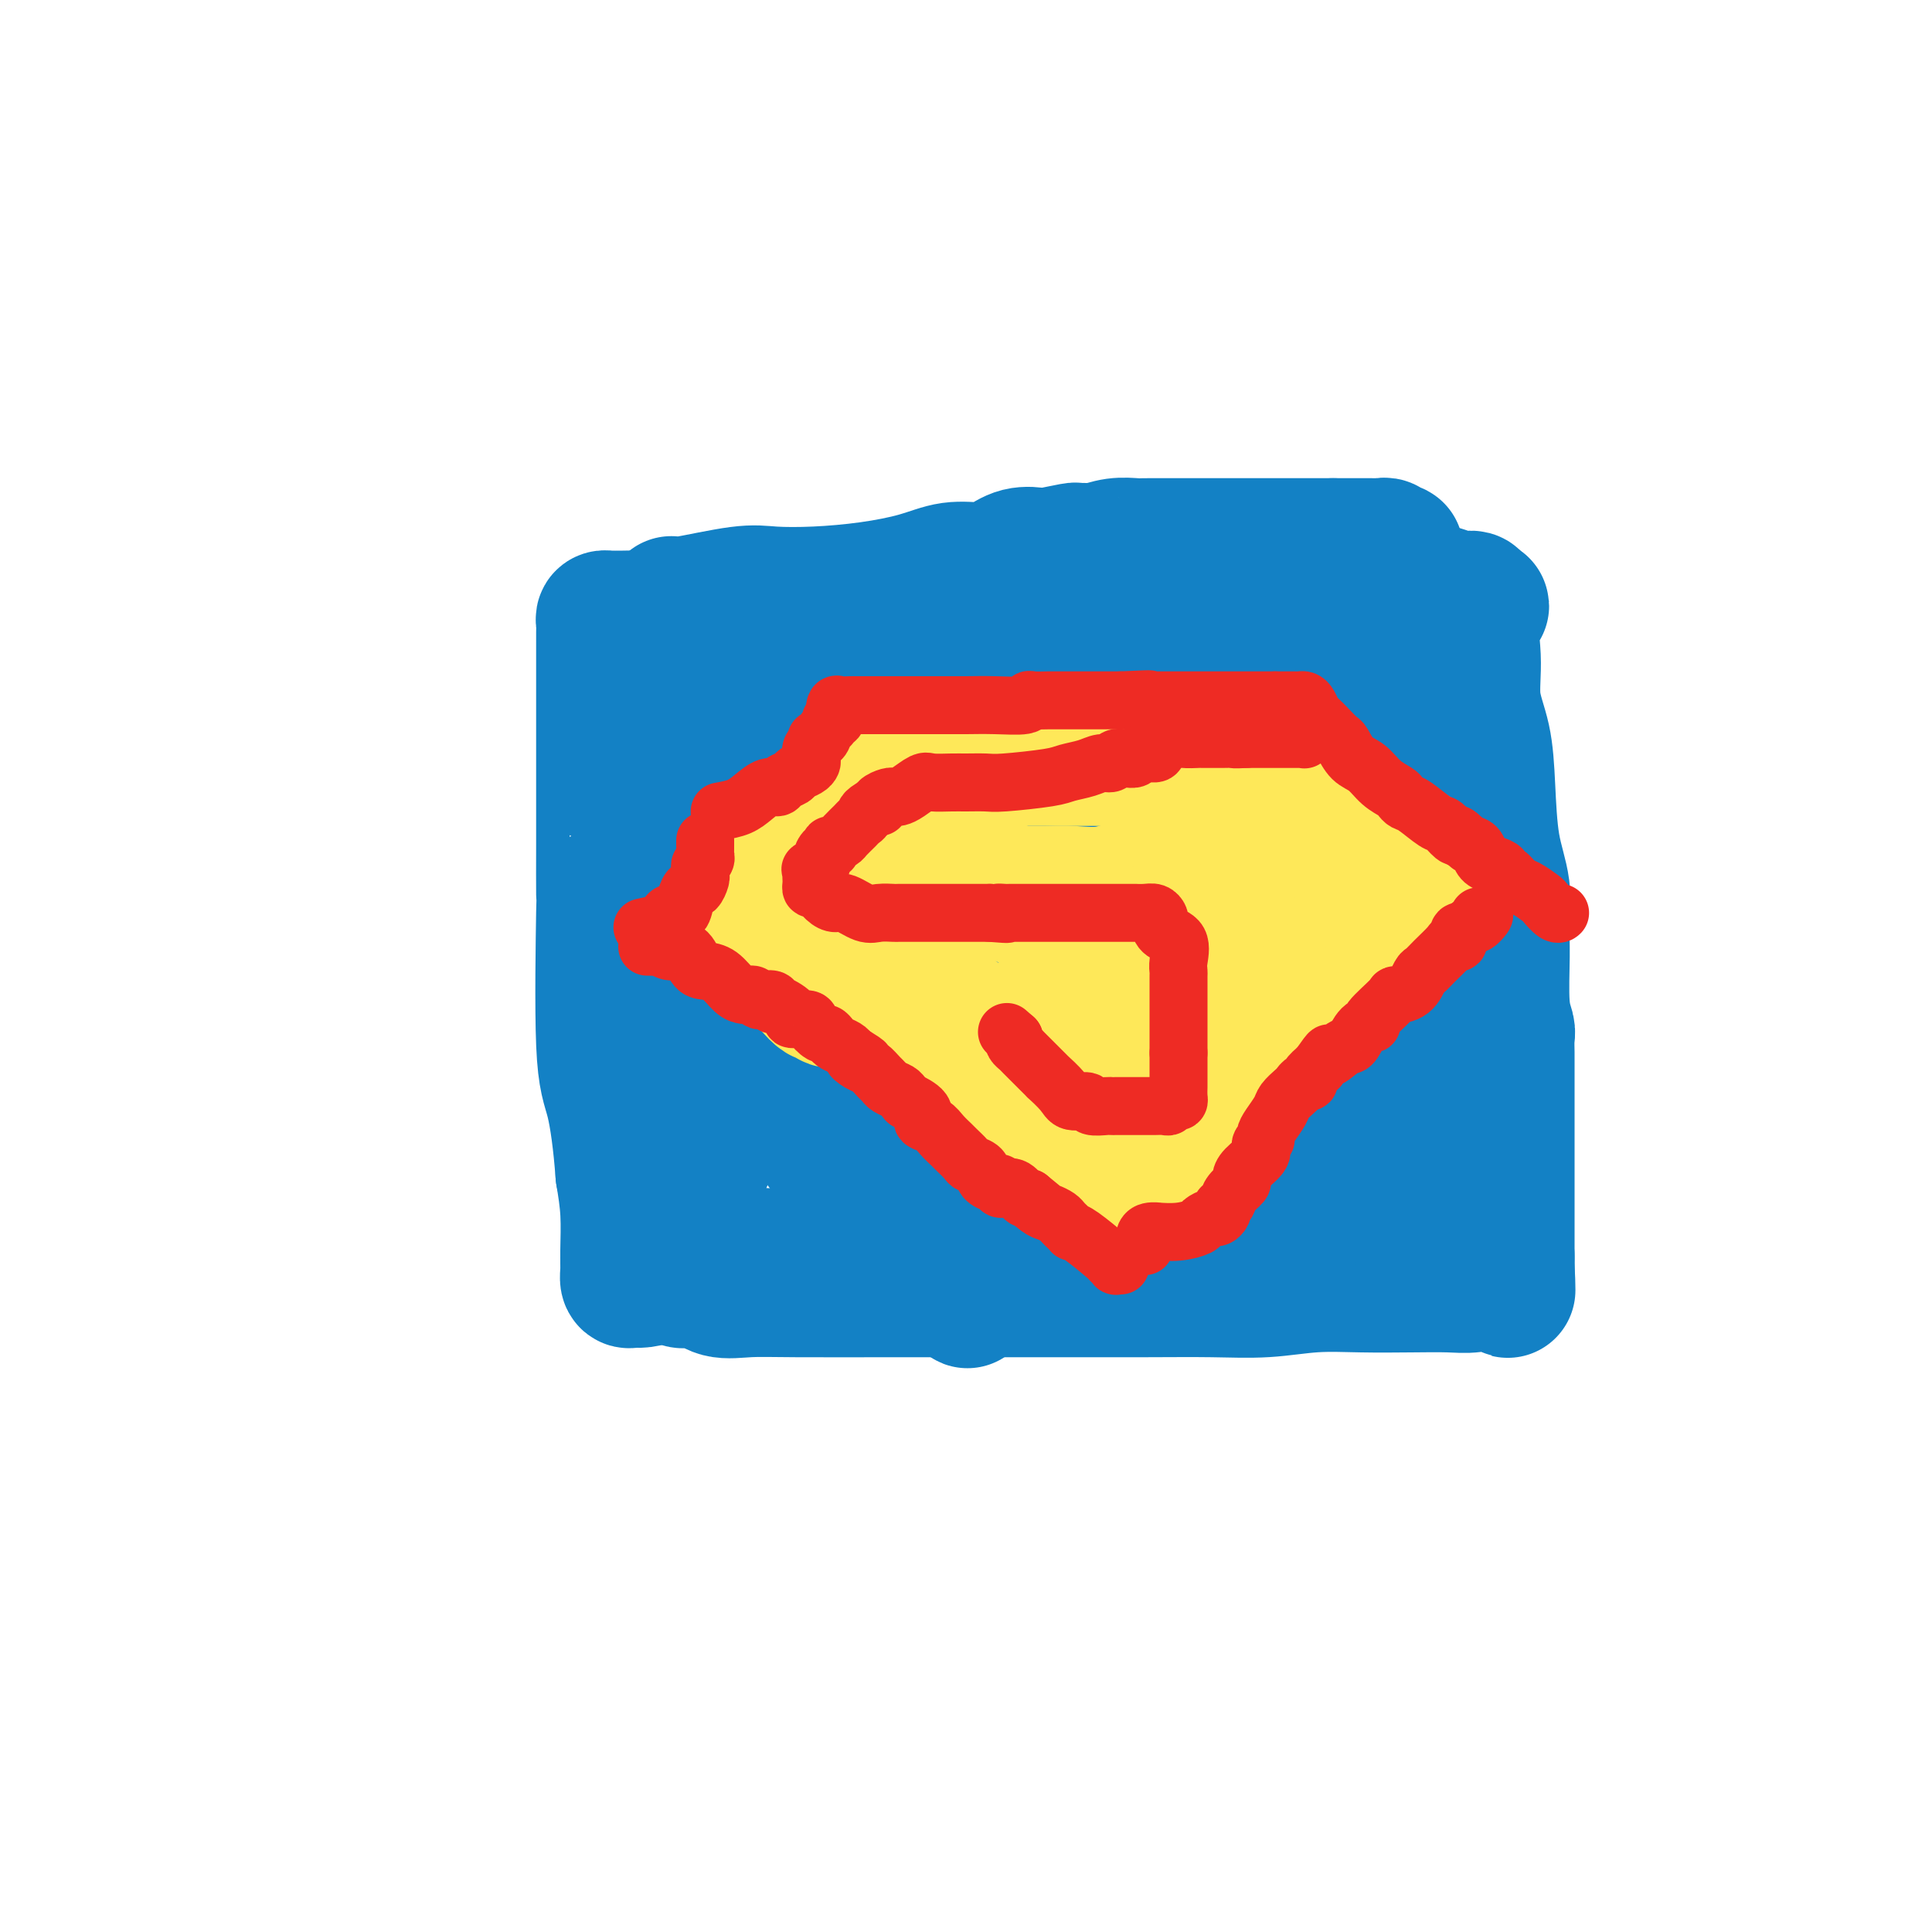 <svg viewBox='0 0 400 400' version='1.1' xmlns='http://www.w3.org/2000/svg' xmlns:xlink='http://www.w3.org/1999/xlink'><g fill='none' stroke='#1381C5' stroke-width='28' stroke-linecap='round' stroke-linejoin='round'><path d='M139,125c0.180,0.225 0.361,0.450 3,0c2.639,-0.450 7.737,-1.576 11,-2c3.263,-0.424 4.692,-0.146 7,0c2.308,0.146 5.496,0.159 9,0c3.504,-0.159 7.326,-0.489 11,-1c3.674,-0.511 7.202,-1.202 10,-2c2.798,-0.798 4.865,-1.703 7,-2c2.135,-0.297 4.336,0.012 6,0c1.664,-0.012 2.790,-0.347 4,-1c1.210,-0.653 2.505,-1.625 4,-2c1.495,-0.375 3.192,-0.153 4,0c0.808,0.153 0.729,0.238 2,0c1.271,-0.238 3.893,-0.800 5,-1c1.107,-0.200 0.699,-0.040 1,0c0.301,0.040 1.312,-0.042 2,0c0.688,0.042 1.053,0.207 2,0c0.947,-0.207 2.476,-0.788 4,-1c1.524,-0.212 3.045,-0.057 4,0c0.955,0.057 1.346,0.015 2,0c0.654,-0.015 1.570,-0.004 2,0c0.430,0.004 0.373,0.001 1,0c0.627,-0.001 1.937,-0.000 3,0c1.063,0.000 1.878,0.000 3,0c1.122,-0.000 2.550,-0.000 4,0c1.450,0.000 2.920,0.000 4,0c1.080,-0.000 1.770,-0.000 2,0c0.230,0.000 0.001,0.000 1,0c0.999,-0.000 3.227,-0.000 5,0c1.773,0.000 3.093,0.000 5,0c1.907,-0.000 4.402,-0.000 6,0c1.598,0.000 2.299,0.000 3,0'/><path d='M276,113c7.577,0.000 4.019,0.000 3,0c-1.019,-0.000 0.500,-0.000 1,0c0.500,0.000 -0.021,0.000 0,0c0.021,-0.000 0.583,-0.000 1,0c0.417,0.000 0.689,0.000 1,0c0.311,-0.000 0.661,-0.001 1,0c0.339,0.001 0.668,0.004 1,0c0.332,-0.004 0.668,-0.015 1,0c0.332,0.015 0.660,0.056 1,0c0.340,-0.056 0.690,-0.209 1,0c0.310,0.209 0.579,0.779 1,1c0.421,0.221 0.995,0.091 1,0c0.005,-0.091 -0.560,-0.145 0,1c0.560,1.145 2.244,3.488 3,5c0.756,1.512 0.585,2.195 1,4c0.415,1.805 1.417,4.734 2,7c0.583,2.266 0.747,3.869 1,6c0.253,2.131 0.596,4.791 1,8c0.404,3.209 0.869,6.969 1,10c0.131,3.031 -0.071,5.333 0,8c0.071,2.667 0.414,5.698 1,8c0.586,2.302 1.414,3.874 2,7c0.586,3.126 0.930,7.807 1,10c0.070,2.193 -0.135,1.898 0,3c0.135,1.102 0.610,3.601 1,6c0.390,2.399 0.695,4.700 1,7'/><path d='M304,204c1.872,13.529 0.553,5.352 0,3c-0.553,-2.352 -0.341,1.122 0,3c0.341,1.878 0.809,2.162 1,3c0.191,0.838 0.103,2.231 0,4c-0.103,1.769 -0.221,3.914 0,5c0.221,1.086 0.781,1.113 1,2c0.219,0.887 0.097,2.632 0,4c-0.097,1.368 -0.170,2.357 0,3c0.170,0.643 0.581,0.938 1,2c0.419,1.062 0.844,2.890 1,4c0.156,1.110 0.042,1.502 0,2c-0.042,0.498 -0.011,1.102 0,2c0.011,0.898 0.003,2.091 0,3c-0.003,0.909 -0.001,1.535 0,2c0.001,0.465 0.000,0.768 0,1c-0.000,0.232 -0.000,0.391 0,1c0.000,0.609 0.002,1.668 0,2c-0.002,0.332 -0.006,-0.064 0,0c0.006,0.064 0.022,0.587 0,1c-0.022,0.413 -0.084,0.717 0,1c0.084,0.283 0.312,0.545 0,1c-0.312,0.455 -1.166,1.101 -3,2c-1.834,0.899 -4.648,2.050 -8,3c-3.352,0.950 -7.244,1.700 -11,2c-3.756,0.300 -7.378,0.150 -11,0'/><path d='M275,260c-6.059,0.309 -10.207,0.083 -15,0c-4.793,-0.083 -10.232,-0.022 -16,0c-5.768,0.022 -11.865,0.006 -17,0c-5.135,-0.006 -9.306,-0.002 -14,0c-4.694,0.002 -9.910,0.001 -16,0c-6.090,-0.001 -13.054,-0.001 -18,0c-4.946,0.001 -7.873,0.004 -10,0c-2.127,-0.004 -3.453,-0.016 -5,0c-1.547,0.016 -3.315,0.061 -5,0c-1.685,-0.061 -3.288,-0.227 -4,0c-0.712,0.227 -0.533,0.849 -1,1c-0.467,0.151 -1.579,-0.167 -3,0c-1.421,0.167 -3.151,0.819 -4,1c-0.849,0.181 -0.819,-0.110 -2,0c-1.181,0.110 -3.574,0.619 -5,1c-1.426,0.381 -1.885,0.633 -3,1c-1.115,0.367 -2.888,0.850 -4,1c-1.112,0.150 -1.565,-0.032 -2,0c-0.435,0.032 -0.851,0.279 -1,0c-0.149,-0.279 -0.030,-1.085 0,-2c0.030,-0.915 -0.031,-1.939 0,-4c0.031,-2.061 0.152,-5.160 0,-8c-0.152,-2.840 -0.576,-5.420 -1,-8'/><path d='M129,243c-0.486,-6.504 -1.202,-11.763 -2,-15c-0.798,-3.237 -1.678,-4.451 -2,-12c-0.322,-7.549 -0.086,-21.434 0,-27c0.086,-5.566 0.023,-2.813 0,-4c-0.023,-1.187 -0.006,-6.313 0,-10c0.006,-3.687 0.002,-5.936 0,-8c-0.002,-2.064 -0.000,-3.943 0,-6c0.000,-2.057 0.000,-4.293 0,-6c-0.000,-1.707 -0.000,-2.887 0,-4c0.000,-1.113 -0.000,-2.161 0,-3c0.000,-0.839 0.000,-1.471 0,-3c-0.000,-1.529 -0.001,-3.954 0,-6c0.001,-2.046 0.003,-3.711 0,-5c-0.003,-1.289 -0.012,-2.202 0,-3c0.012,-0.798 0.047,-1.482 0,-2c-0.047,-0.518 -0.174,-0.871 0,-1c0.174,-0.129 0.649,-0.034 1,0c0.351,0.034 0.579,0.005 1,0c0.421,-0.005 1.035,0.012 2,0c0.965,-0.012 2.279,-0.055 3,0c0.721,0.055 0.848,0.207 2,0c1.152,-0.207 3.329,-0.773 5,-1c1.671,-0.227 2.835,-0.113 4,0'/><path d='M143,127c3.402,-0.143 2.906,-0.000 4,0c1.094,0.000 3.779,-0.141 6,0c2.221,0.141 3.980,0.566 7,0c3.020,-0.566 7.302,-2.124 11,-3c3.698,-0.876 6.811,-1.072 10,-1c3.189,0.072 6.455,0.412 8,0c1.545,-0.412 1.370,-1.574 3,-2c1.630,-0.426 5.065,-0.114 7,0c1.935,0.114 2.370,0.031 4,0c1.630,-0.031 4.457,-0.008 8,0c3.543,0.008 7.804,0.002 12,0c4.196,-0.002 8.326,-0.001 13,0c4.674,0.001 9.891,0.000 15,0c5.109,-0.000 10.109,-0.001 14,0c3.891,0.001 6.674,0.005 9,0c2.326,-0.005 4.194,-0.017 5,0c0.806,0.017 0.548,0.065 1,0c0.452,-0.065 1.612,-0.241 3,0c1.388,0.241 3.002,0.901 5,1c1.998,0.099 4.378,-0.363 7,0c2.622,0.363 5.486,1.551 7,2c1.514,0.449 1.677,0.159 2,0c0.323,-0.159 0.807,-0.188 1,0c0.193,0.188 0.097,0.594 0,1'/><path d='M305,125c3.396,0.646 0.885,0.260 0,2c-0.885,1.740 -0.144,5.607 0,9c0.144,3.393 -0.308,6.312 0,9c0.308,2.688 1.375,5.146 2,8c0.625,2.854 0.809,6.106 1,10c0.191,3.894 0.390,8.432 1,12c0.610,3.568 1.631,6.167 2,9c0.369,2.833 0.085,5.898 0,8c-0.085,2.102 0.030,3.239 0,6c-0.030,2.761 -0.204,7.147 0,10c0.204,2.853 0.787,4.174 1,5c0.213,0.826 0.057,1.155 0,2c-0.057,0.845 -0.015,2.204 0,3c0.015,0.796 0.004,1.028 0,2c-0.004,0.972 -0.001,2.683 0,4c0.001,1.317 0.000,2.241 0,3c-0.000,0.759 -0.000,1.355 0,2c0.000,0.645 0.000,1.339 0,2c-0.000,0.661 -0.000,1.290 0,2c0.000,0.710 0.000,1.502 0,2c-0.000,0.498 -0.000,0.701 0,1c0.000,0.299 0.000,0.695 0,1c-0.000,0.305 -0.000,0.521 0,1c0.000,0.479 0.000,1.222 0,2c-0.000,0.778 -0.000,1.593 0,2c0.000,0.407 0.000,0.407 0,1c-0.000,0.593 -0.000,1.781 0,3c0.000,1.219 0.000,2.471 0,4c-0.000,1.529 -0.000,3.335 0,5c0.000,1.665 0.000,3.190 0,4c-0.000,0.810 -0.000,0.905 0,1'/><path d='M312,260c0.217,12.388 0.259,5.358 0,3c-0.259,-2.358 -0.820,-0.043 -1,1c-0.180,1.043 0.021,0.816 -1,1c-1.021,0.184 -3.262,0.780 -5,1c-1.738,0.220 -2.971,0.063 -5,0c-2.029,-0.063 -4.855,-0.031 -8,0c-3.145,0.031 -6.611,0.061 -10,0c-3.389,-0.061 -6.702,-0.212 -10,0c-3.298,0.212 -6.581,0.789 -10,1c-3.419,0.211 -6.976,0.057 -11,0c-4.024,-0.057 -8.517,-0.015 -14,0c-5.483,0.015 -11.956,0.003 -18,0c-6.044,-0.003 -11.660,0.001 -17,0c-5.340,-0.001 -10.406,-0.008 -17,0c-6.594,0.008 -14.717,0.030 -20,0c-5.283,-0.030 -7.726,-0.114 -10,0c-2.274,0.114 -4.378,0.424 -6,0c-1.622,-0.424 -2.761,-1.583 -4,-2c-1.239,-0.417 -2.580,-0.091 -3,0c-0.420,0.091 0.079,-0.052 0,0c-0.079,0.052 -0.737,0.301 -1,0c-0.263,-0.301 -0.132,-1.150 0,-2'/><path d='M141,263c-1.238,-3.752 -0.332,-11.133 0,-17c0.332,-5.867 0.089,-10.222 0,-18c-0.089,-7.778 -0.024,-18.981 0,-26c0.024,-7.019 0.006,-9.856 0,-15c-0.006,-5.144 -0.002,-12.597 0,-20c0.002,-7.403 0.001,-14.757 0,-20c-0.001,-5.243 -0.001,-8.376 0,-11c0.001,-2.624 0.004,-4.738 0,-6c-0.004,-1.262 -0.015,-1.670 0,-2c0.015,-0.330 0.057,-0.581 0,-1c-0.057,-0.419 -0.211,-1.007 0,1c0.211,2.007 0.788,6.610 1,11c0.212,4.390 0.060,8.566 0,18c-0.060,9.434 -0.027,24.125 0,34c0.027,9.875 0.050,14.932 0,20c-0.050,5.068 -0.171,10.146 0,14c0.171,3.854 0.635,6.483 1,9c0.365,2.517 0.632,4.921 1,6c0.368,1.079 0.838,0.835 1,1c0.162,0.165 0.017,0.741 0,1c-0.017,0.259 0.095,0.201 1,-2c0.905,-2.201 2.604,-6.546 4,-11c1.396,-4.454 2.487,-9.019 4,-14c1.513,-4.981 3.446,-10.380 5,-20c1.554,-9.620 2.730,-23.463 4,-34c1.270,-10.537 2.635,-17.769 4,-25'/><path d='M167,136c1.254,-9.346 0.389,-3.210 0,-2c-0.389,1.210 -0.302,-2.506 0,-1c0.302,1.506 0.820,8.236 1,17c0.180,8.764 0.023,19.563 0,29c-0.023,9.437 0.089,17.511 0,25c-0.089,7.489 -0.379,14.394 0,20c0.379,5.606 1.427,9.914 2,12c0.573,2.086 0.669,1.952 1,1c0.331,-0.952 0.895,-2.721 2,-5c1.105,-2.279 2.752,-5.069 4,-12c1.248,-6.931 2.099,-18.004 3,-29c0.901,-10.996 1.852,-21.915 3,-31c1.148,-9.085 2.495,-16.335 3,-20c0.505,-3.665 0.170,-3.745 0,-4c-0.170,-0.255 -0.176,-0.685 0,-1c0.176,-0.315 0.533,-0.514 2,10c1.467,10.514 4.043,31.740 5,43c0.957,11.260 0.293,12.554 0,18c-0.293,5.446 -0.216,15.044 0,22c0.216,6.956 0.572,11.270 1,14c0.428,2.730 0.929,3.876 1,5c0.071,1.124 -0.289,2.226 0,2c0.289,-0.226 1.225,-1.779 2,-7c0.775,-5.221 1.387,-14.111 2,-23'/><path d='M199,219c0.619,-11.818 0.166,-27.364 0,-35c-0.166,-7.636 -0.044,-7.361 0,-11c0.044,-3.639 0.012,-11.193 0,-16c-0.012,-4.807 -0.003,-6.868 0,-8c0.003,-1.132 0.001,-1.333 0,0c-0.001,1.333 0.000,4.202 0,9c-0.000,4.798 -0.001,11.526 0,20c0.001,8.474 0.004,18.696 0,29c-0.004,10.304 -0.014,20.692 0,29c0.014,8.308 0.054,14.537 0,19c-0.054,4.463 -0.200,7.160 0,9c0.200,1.840 0.747,2.822 1,4c0.253,1.178 0.211,2.552 1,-1c0.789,-3.552 2.407,-12.030 3,-21c0.593,-8.970 0.159,-18.431 0,-29c-0.159,-10.569 -0.043,-22.245 0,-31c0.043,-8.755 0.012,-14.590 0,-19c-0.012,-4.410 -0.003,-7.394 0,-9c0.003,-1.606 0.002,-1.835 0,-2c-0.002,-0.165 -0.006,-0.265 0,1c0.006,1.265 0.021,3.894 0,8c-0.021,4.106 -0.078,9.688 1,15c1.078,5.312 3.290,10.353 6,19c2.710,8.647 5.917,20.899 8,28c2.083,7.101 3.041,9.050 4,11'/><path d='M223,238c2.783,7.021 0.742,-4.427 0,-12c-0.742,-7.573 -0.185,-11.271 0,-16c0.185,-4.729 -0.003,-10.489 0,-16c0.003,-5.511 0.196,-10.775 0,-16c-0.196,-5.225 -0.782,-10.413 -1,-13c-0.218,-2.587 -0.067,-2.573 0,-3c0.067,-0.427 0.052,-1.296 0,-1c-0.052,0.296 -0.141,1.758 0,5c0.141,3.242 0.511,8.263 2,16c1.489,7.737 4.099,18.191 7,27c2.901,8.809 6.095,15.972 8,22c1.905,6.028 2.521,10.922 3,15c0.479,4.078 0.822,7.341 1,10c0.178,2.659 0.191,4.714 1,3c0.809,-1.714 2.413,-7.198 3,-13c0.587,-5.802 0.158,-11.922 0,-24c-0.158,-12.078 -0.045,-30.115 0,-39c0.045,-8.885 0.022,-8.619 0,-9c-0.022,-0.381 -0.044,-1.410 0,-3c0.044,-1.590 0.156,-3.740 1,0c0.844,3.740 2.422,13.370 4,23'/><path d='M252,194c1.356,6.168 2.247,10.090 3,15c0.753,4.910 1.369,10.810 2,15c0.631,4.190 1.278,6.671 2,9c0.722,2.329 1.520,4.505 2,6c0.480,1.495 0.642,2.309 1,3c0.358,0.691 0.913,1.259 1,2c0.087,0.741 -0.292,1.655 0,2c0.292,0.345 1.255,0.121 2,0c0.745,-0.121 1.271,-0.140 2,-2c0.729,-1.860 1.659,-5.560 2,-9c0.341,-3.440 0.091,-6.621 0,-10c-0.091,-3.379 -0.025,-6.955 0,-11c0.025,-4.045 0.008,-8.558 0,-17c-0.008,-8.442 -0.009,-20.813 0,-27c0.009,-6.187 0.027,-6.191 0,-8c-0.027,-1.809 -0.097,-5.423 0,-7c0.097,-1.577 0.363,-1.118 0,-3c-0.363,-1.882 -1.356,-6.104 1,1c2.356,7.104 8.060,25.533 11,36c2.940,10.467 3.115,12.973 4,17c0.885,4.027 2.478,9.575 3,14c0.522,4.425 -0.028,7.728 0,11c0.028,3.272 0.634,6.513 1,9c0.366,2.487 0.493,4.219 1,6c0.507,1.781 1.394,3.611 2,5c0.606,1.389 0.932,2.335 1,3c0.068,0.665 -0.124,1.047 0,1c0.124,-0.047 0.562,-0.524 1,-1'/><path d='M294,254c2.403,8.665 1.909,-2.172 2,-9c0.091,-6.828 0.765,-9.645 1,-14c0.235,-4.355 0.031,-10.246 0,-16c-0.031,-5.754 0.111,-11.371 0,-16c-0.111,-4.629 -0.475,-8.270 -1,-12c-0.525,-3.730 -1.213,-7.549 -2,-11c-0.787,-3.451 -1.675,-6.534 -2,-9c-0.325,-2.466 -0.087,-4.317 0,-5c0.087,-0.683 0.024,-0.199 0,0c-0.024,0.199 -0.007,0.113 0,3c0.007,2.887 0.005,8.746 1,14c0.995,5.254 2.988,9.904 4,16c1.012,6.096 1.042,13.637 2,20c0.958,6.363 2.843,11.547 4,15c1.157,3.453 1.585,5.176 2,6c0.415,0.824 0.815,0.748 1,1c0.185,0.252 0.155,0.831 0,0c-0.155,-0.831 -0.434,-3.071 0,-4c0.434,-0.929 1.581,-0.545 2,-3c0.419,-2.455 0.108,-7.748 0,-15c-0.108,-7.252 -0.015,-16.461 0,-23c0.015,-6.539 -0.047,-10.407 0,-14c0.047,-3.593 0.205,-6.910 0,-9c-0.205,-2.090 -0.773,-2.952 -1,-4c-0.227,-1.048 -0.112,-2.281 0,-3c0.112,-0.719 0.223,-0.924 0,-1c-0.223,-0.076 -0.778,-0.022 -1,0c-0.222,0.022 -0.111,0.011 0,0'/><path d='M306,161c-0.309,-10.021 -0.082,-0.575 0,3c0.082,3.575 0.019,1.277 0,1c-0.019,-0.277 0.007,1.467 0,2c-0.007,0.533 -0.048,-0.145 0,-1c0.048,-0.855 0.185,-1.886 0,-4c-0.185,-2.114 -0.690,-5.310 -1,-9c-0.310,-3.690 -0.423,-7.872 -1,-11c-0.577,-3.128 -1.619,-5.200 -2,-7c-0.381,-1.800 -0.102,-3.327 0,-4c0.102,-0.673 0.027,-0.492 0,3c-0.027,3.492 -0.007,10.296 0,17c0.007,6.704 0.002,13.308 0,19c-0.002,5.692 -0.002,10.474 0,15c0.002,4.526 0.005,8.797 0,11c-0.005,2.203 -0.017,2.336 0,2c0.017,-0.336 0.063,-1.143 0,-2c-0.063,-0.857 -0.233,-1.766 0,-3c0.233,-1.234 0.870,-2.794 0,-5c-0.870,-2.206 -3.249,-5.059 -5,-8c-1.751,-2.941 -2.876,-5.971 -4,-9'/><path d='M293,171c-3.242,-5.208 -6.848,-9.727 -9,-12c-2.152,-2.273 -2.849,-2.299 -4,-3c-1.151,-0.701 -2.756,-2.079 -4,-3c-1.244,-0.921 -2.129,-1.387 -3,-2c-0.871,-0.613 -1.730,-1.372 -2,-2c-0.270,-0.628 0.050,-1.125 0,-2c-0.050,-0.875 -0.468,-2.130 0,-4c0.468,-1.870 1.822,-4.357 4,-7c2.178,-2.643 5.181,-5.442 7,-7c1.819,-1.558 2.453,-1.874 3,-2c0.547,-0.126 1.008,-0.063 1,0c-0.008,0.063 -0.484,0.124 -1,0c-0.516,-0.124 -1.072,-0.435 -2,0c-0.928,0.435 -2.230,1.616 -4,3c-1.770,1.384 -4.010,2.971 -7,4c-2.990,1.029 -6.731,1.502 -10,2c-3.269,0.498 -6.066,1.023 -9,1c-2.934,-0.023 -6.004,-0.595 -9,0c-2.996,0.595 -5.916,2.355 -8,3c-2.084,0.645 -3.330,0.174 -4,0c-0.670,-0.174 -0.763,-0.050 -1,0c-0.237,0.050 -0.619,0.025 -1,0'/><path d='M230,140c-7.356,0.806 -4.745,-0.180 -4,-1c0.745,-0.820 -0.374,-1.474 -1,-2c-0.626,-0.526 -0.758,-0.922 -1,-1c-0.242,-0.078 -0.595,0.164 -1,0c-0.405,-0.164 -0.862,-0.732 -1,1c-0.138,1.732 0.044,5.764 0,8c-0.044,2.236 -0.315,2.675 0,4c0.315,1.325 1.217,3.534 2,5c0.783,1.466 1.448,2.189 2,3c0.552,0.811 0.991,1.711 1,2c0.009,0.289 -0.413,-0.032 -1,0c-0.587,0.032 -1.340,0.419 -3,-1c-1.660,-1.419 -4.226,-4.643 -5,-6c-0.774,-1.357 0.246,-0.847 -1,-2c-1.246,-1.153 -4.757,-3.969 -6,-5c-1.243,-1.031 -0.219,-0.278 1,0c1.219,0.278 2.634,0.079 5,0c2.366,-0.079 5.683,-0.040 9,0'/><path d='M226,145c4.088,0.300 6.809,1.049 10,2c3.191,0.951 6.852,2.104 10,3c3.148,0.896 5.782,1.535 8,2c2.218,0.465 4.019,0.757 5,1c0.981,0.243 1.140,0.436 1,0c-0.140,-0.436 -0.580,-1.501 -1,-2c-0.420,-0.499 -0.820,-0.434 -2,-1c-1.180,-0.566 -3.139,-1.765 -5,-3c-1.861,-1.235 -3.624,-2.507 -5,-3c-1.376,-0.493 -2.364,-0.208 -3,-1c-0.636,-0.792 -0.918,-2.660 -1,-4c-0.082,-1.340 0.036,-2.152 0,-3c-0.036,-0.848 -0.227,-1.732 0,-2c0.227,-0.268 0.873,0.079 1,0c0.127,-0.079 -0.266,-0.585 1,0c1.266,0.585 4.189,2.262 6,3c1.811,0.738 2.509,0.538 4,1c1.491,0.462 3.775,1.588 5,2c1.225,0.412 1.392,0.110 2,0c0.608,-0.110 1.658,-0.030 2,0c0.342,0.030 -0.023,0.008 1,0c1.023,-0.008 3.435,-0.002 6,0c2.565,0.002 5.282,0.001 8,0'/><path d='M279,140c4.342,-0.000 5.697,-0.001 7,0c1.303,0.001 2.552,0.003 2,0c-0.552,-0.003 -2.907,-0.011 -4,0c-1.093,0.011 -0.924,0.041 -3,0c-2.076,-0.041 -6.395,-0.155 -12,-1c-5.605,-0.845 -12.494,-2.423 -17,-3c-4.506,-0.577 -6.628,-0.154 -9,0c-2.372,0.154 -4.994,0.040 -7,0c-2.006,-0.040 -3.397,-0.007 -4,0c-0.603,0.007 -0.417,-0.012 -1,0c-0.583,0.012 -1.935,0.055 -3,0c-1.065,-0.055 -1.844,-0.207 -2,0c-0.156,0.207 0.312,0.774 0,1c-0.312,0.226 -1.403,0.112 -2,0c-0.597,-0.112 -0.699,-0.223 -1,0c-0.301,0.223 -0.800,0.778 -1,1c-0.200,0.222 -0.100,0.111 0,0'/></g>
<g fill='none' stroke='#FEE859' stroke-width='28' stroke-linecap='round' stroke-linejoin='round'><path d='M172,190c0.432,0.407 0.864,0.815 1,1c0.136,0.185 -0.023,0.148 0,0c0.023,-0.148 0.226,-0.406 1,0c0.774,0.406 2.117,1.477 3,2c0.883,0.523 1.307,0.497 2,1c0.693,0.503 1.656,1.534 2,2c0.344,0.466 0.071,0.366 1,1c0.929,0.634 3.062,2.001 4,3c0.938,0.999 0.682,1.630 1,2c0.318,0.370 1.212,0.480 2,1c0.788,0.520 1.471,1.449 2,2c0.529,0.551 0.904,0.725 1,1c0.096,0.275 -0.087,0.651 0,1c0.087,0.349 0.442,0.671 1,1c0.558,0.329 1.317,0.664 2,1c0.683,0.336 1.289,0.671 2,1c0.711,0.329 1.528,0.650 2,1c0.472,0.350 0.599,0.728 1,1c0.401,0.272 1.076,0.436 2,1c0.924,0.564 2.097,1.527 3,2c0.903,0.473 1.537,0.455 2,1c0.463,0.545 0.755,1.651 1,2c0.245,0.349 0.443,-0.060 1,0c0.557,0.060 1.474,0.589 2,1c0.526,0.411 0.661,0.702 1,1c0.339,0.298 0.882,0.601 1,1c0.118,0.399 -0.191,0.894 0,1c0.191,0.106 0.880,-0.176 1,0c0.120,0.176 -0.329,0.810 0,1c0.329,0.190 1.435,-0.064 2,0c0.565,0.064 0.590,0.447 1,1c0.410,0.553 1.205,1.277 2,2'/><path d='M219,226c7.168,5.735 1.587,2.073 0,1c-1.587,-1.073 0.821,0.445 2,1c1.179,0.555 1.129,0.148 1,0c-0.129,-0.148 -0.335,-0.037 0,0c0.335,0.037 1.212,-0.002 2,1c0.788,1.002 1.486,3.043 2,4c0.514,0.957 0.845,0.831 1,1c0.155,0.169 0.133,0.634 0,1c-0.133,0.366 -0.376,0.634 0,1c0.376,0.366 1.370,0.829 2,1c0.630,0.171 0.894,0.049 1,0c0.106,-0.049 0.053,-0.024 0,0'/><path d='M230,238c-0.228,-0.098 -0.456,-0.195 0,-1c0.456,-0.805 1.596,-2.316 3,-4c1.404,-1.684 3.072,-3.540 5,-5c1.928,-1.460 4.116,-2.524 6,-4c1.884,-1.476 3.462,-3.362 5,-5c1.538,-1.638 3.035,-3.027 4,-4c0.965,-0.973 1.399,-1.532 2,-2c0.601,-0.468 1.369,-0.847 2,-2c0.631,-1.153 1.123,-3.081 2,-4c0.877,-0.919 2.137,-0.829 3,-1c0.863,-0.171 1.330,-0.605 2,-1c0.670,-0.395 1.544,-0.753 2,-1c0.456,-0.247 0.494,-0.383 1,-1c0.506,-0.617 1.480,-1.714 3,-3c1.520,-1.286 3.587,-2.760 5,-4c1.413,-1.240 2.172,-2.245 3,-3c0.828,-0.755 1.725,-1.260 2,-2c0.275,-0.740 -0.071,-1.714 0,-2c0.071,-0.286 0.557,0.115 1,0c0.443,-0.115 0.841,-0.747 1,-1c0.159,-0.253 0.080,-0.126 0,0'/><path d='M156,195c-0.169,0.355 -0.337,0.709 0,1c0.337,0.291 1.180,0.518 2,1c0.820,0.482 1.616,1.219 3,2c1.384,0.781 3.357,1.606 5,3c1.643,1.394 2.955,3.355 4,4c1.045,0.645 1.823,-0.028 2,0c0.177,0.028 -0.247,0.756 0,1c0.247,0.244 1.164,0.006 2,0c0.836,-0.006 1.593,0.222 3,1c1.407,0.778 3.466,2.106 5,3c1.534,0.894 2.543,1.353 4,2c1.457,0.647 3.363,1.482 4,2c0.637,0.518 0.006,0.720 0,1c-0.006,0.280 0.614,0.638 1,1c0.386,0.362 0.539,0.727 1,1c0.461,0.273 1.232,0.454 2,1c0.768,0.546 1.534,1.456 2,2c0.466,0.544 0.630,0.722 1,1c0.370,0.278 0.944,0.655 1,1c0.056,0.345 -0.406,0.657 0,1c0.406,0.343 1.681,0.718 2,1c0.319,0.282 -0.318,0.471 0,1c0.318,0.529 1.591,1.399 2,2c0.409,0.601 -0.045,0.934 0,1c0.045,0.066 0.589,-0.136 1,0c0.411,0.136 0.688,0.611 1,1c0.312,0.389 0.658,0.693 1,1c0.342,0.307 0.679,0.618 1,1c0.321,0.382 0.625,0.833 1,1c0.375,0.167 0.821,0.048 1,0c0.179,-0.048 0.089,-0.024 0,0'/><path d='M208,233c3.020,2.736 1.569,0.574 1,0c-0.569,-0.574 -0.254,0.438 0,1c0.254,0.562 0.449,0.672 1,1c0.551,0.328 1.457,0.873 2,1c0.543,0.127 0.723,-0.163 1,0c0.277,0.163 0.651,0.780 1,1c0.349,0.220 0.672,0.044 1,0c0.328,-0.044 0.661,0.044 1,0c0.339,-0.044 0.683,-0.219 1,0c0.317,0.219 0.607,0.833 1,1c0.393,0.167 0.890,-0.113 1,0c0.110,0.113 -0.167,0.619 0,1c0.167,0.381 0.777,0.638 1,1c0.223,0.362 0.060,0.828 0,1c-0.060,0.172 -0.017,0.049 0,0c0.017,-0.049 0.009,-0.025 0,0'/><path d='M216,236c0.190,0.031 0.379,0.062 1,0c0.621,-0.062 1.672,-0.217 2,0c0.328,0.217 -0.068,0.807 0,1c0.068,0.193 0.599,-0.012 1,0c0.401,0.012 0.671,0.241 1,1c0.329,0.759 0.715,2.050 1,3c0.285,0.950 0.469,1.560 1,2c0.531,0.440 1.410,0.710 2,1c0.590,0.290 0.890,0.600 1,1c0.110,0.400 0.029,0.891 0,1c-0.029,0.109 -0.008,-0.163 0,0c0.008,0.163 0.002,0.761 0,1c-0.002,0.239 -0.001,0.120 0,0'/><path d='M154,186c-0.159,-0.408 -0.317,-0.816 0,-1c0.317,-0.184 1.110,-0.143 2,-1c0.890,-0.857 1.877,-2.611 3,-4c1.123,-1.389 2.380,-2.413 3,-3c0.620,-0.587 0.601,-0.739 1,-1c0.399,-0.261 1.215,-0.633 2,-1c0.785,-0.367 1.540,-0.729 2,-1c0.460,-0.271 0.624,-0.450 1,-1c0.376,-0.550 0.965,-1.471 2,-2c1.035,-0.529 2.515,-0.668 3,-1c0.485,-0.332 -0.025,-0.859 0,-1c0.025,-0.141 0.585,0.103 1,0c0.415,-0.103 0.685,-0.552 1,-1c0.315,-0.448 0.676,-0.895 1,-1c0.324,-0.105 0.612,0.130 1,0c0.388,-0.130 0.876,-0.626 1,-1c0.124,-0.374 -0.117,-0.626 0,-1c0.117,-0.374 0.594,-0.869 1,-1c0.406,-0.131 0.743,0.101 1,0c0.257,-0.101 0.433,-0.535 1,-1c0.567,-0.465 1.523,-0.960 2,-1c0.477,-0.040 0.475,0.374 1,0c0.525,-0.374 1.579,-1.535 2,-2c0.421,-0.465 0.211,-0.232 0,0'/><path d='M186,160c-0.445,-0.301 -0.890,-0.603 0,-1c0.890,-0.397 3.117,-0.891 4,-1c0.883,-0.109 0.424,0.167 1,0c0.576,-0.167 2.186,-0.777 3,-1c0.814,-0.223 0.832,-0.060 1,0c0.168,0.060 0.486,0.016 1,0c0.514,-0.016 1.223,-0.004 2,0c0.777,0.004 1.622,0.001 2,0c0.378,-0.001 0.288,-0.000 1,0c0.712,0.000 2.226,0.000 3,0c0.774,-0.000 0.808,-0.000 1,0c0.192,0.000 0.544,0.000 1,0c0.456,-0.000 1.018,-0.000 2,0c0.982,0.000 2.384,-0.000 4,0c1.616,0.000 3.445,0.000 5,0c1.555,-0.000 2.837,-0.000 5,0c2.163,0.000 5.209,0.000 7,0c1.791,-0.000 2.327,-0.000 3,0c0.673,0.000 1.481,0.001 2,0c0.519,-0.001 0.747,-0.004 1,0c0.253,0.004 0.531,0.016 1,0c0.469,-0.016 1.130,-0.061 2,0c0.870,0.061 1.949,0.226 3,0c1.051,-0.226 2.074,-0.845 3,-1c0.926,-0.155 1.753,0.154 2,0c0.247,-0.154 -0.087,-0.772 0,-1c0.087,-0.228 0.596,-0.065 1,0c0.404,0.065 0.702,0.033 1,0'/><path d='M248,155c9.709,-0.774 2.983,-0.207 1,0c-1.983,0.207 0.777,0.056 2,0c1.223,-0.056 0.910,-0.015 1,0c0.090,0.015 0.585,0.004 1,0c0.415,-0.004 0.750,-0.001 1,0c0.250,0.001 0.413,0.000 1,0c0.587,-0.000 1.596,-0.000 2,0c0.404,0.000 0.202,0.000 0,0'/><path d='M257,155c0.147,-0.291 0.294,-0.582 1,0c0.706,0.582 1.973,2.037 3,3c1.027,0.963 1.816,1.434 3,2c1.184,0.566 2.762,1.226 4,2c1.238,0.774 2.135,1.661 4,3c1.865,1.339 4.698,3.131 6,4c1.302,0.869 1.074,0.815 2,1c0.926,0.185 3.005,0.610 4,1c0.995,0.390 0.907,0.744 1,1c0.093,0.256 0.366,0.415 1,1c0.634,0.585 1.630,1.596 2,2c0.370,0.404 0.113,0.199 0,0c-0.113,-0.199 -0.082,-0.394 1,0c1.082,0.394 3.214,1.375 4,2c0.786,0.625 0.224,0.893 0,1c-0.224,0.107 -0.112,0.054 0,0'/><path d='M251,163c0.311,-0.005 0.622,-0.009 1,0c0.378,0.009 0.822,0.032 1,0c0.178,-0.032 0.090,-0.118 1,0c0.910,0.118 2.817,0.441 5,1c2.183,0.559 4.643,1.355 7,3c2.357,1.645 4.610,4.139 7,6c2.390,1.861 4.916,3.087 7,4c2.084,0.913 3.727,1.511 5,2c1.273,0.489 2.176,0.867 3,1c0.824,0.133 1.568,0.019 2,0c0.432,-0.019 0.553,0.055 1,0c0.447,-0.055 1.219,-0.240 2,0c0.781,0.240 1.569,0.905 2,1c0.431,0.095 0.505,-0.381 1,0c0.495,0.381 1.410,1.618 2,2c0.590,0.382 0.854,-0.092 1,0c0.146,0.092 0.173,0.749 0,1c-0.173,0.251 -0.546,0.095 -1,0c-0.454,-0.095 -0.988,-0.129 -2,0c-1.012,0.129 -2.503,0.419 -3,0c-0.497,-0.419 0.001,-1.548 0,-2c-0.001,-0.452 -0.500,-0.226 -1,0'/><path d='M292,182c-1.263,-0.499 -1.420,-1.248 -2,-2c-0.580,-0.752 -1.584,-1.508 -2,-2c-0.416,-0.492 -0.243,-0.720 -1,-1c-0.757,-0.280 -2.445,-0.611 -3,-1c-0.555,-0.389 0.023,-0.836 0,-1c-0.023,-0.164 -0.647,-0.044 -1,0c-0.353,0.044 -0.435,0.012 -1,0c-0.565,-0.012 -1.614,-0.003 -2,0c-0.386,0.003 -0.110,0.001 0,0c0.110,-0.001 0.055,-0.000 0,0'/><path d='M266,175c-0.371,0.008 -0.742,0.017 -1,0c-0.258,-0.017 -0.402,-0.059 -1,0c-0.598,0.059 -1.650,0.219 -3,0c-1.350,-0.219 -2.998,-0.817 -5,0c-2.002,0.817 -4.357,3.050 -6,4c-1.643,0.950 -2.575,0.619 -4,1c-1.425,0.381 -3.345,1.475 -5,2c-1.655,0.525 -3.046,0.480 -5,1c-1.954,0.520 -4.471,1.603 -7,2c-2.529,0.397 -5.071,0.106 -7,0c-1.929,-0.106 -3.246,-0.028 -5,0c-1.754,0.028 -3.944,0.008 -6,0c-2.056,-0.008 -3.976,-0.002 -5,0c-1.024,0.002 -1.150,0.001 -2,0c-0.850,-0.001 -2.423,-0.000 -3,0c-0.577,0.000 -0.158,0.000 -1,0c-0.842,-0.000 -2.943,-0.001 -4,0c-1.057,0.001 -1.068,0.004 -1,0c0.068,-0.004 0.215,-0.014 0,0c-0.215,0.014 -0.790,0.053 -1,0c-0.210,-0.053 -0.053,-0.199 0,-1c0.053,-0.801 0.004,-2.256 0,-3c-0.004,-0.744 0.037,-0.777 0,-1c-0.037,-0.223 -0.154,-0.635 0,-1c0.154,-0.365 0.577,-0.682 1,-1'/><path d='M195,178c0.059,-1.123 0.707,-0.430 5,2c4.293,2.430 12.230,6.598 18,9c5.770,2.402 9.373,3.038 13,4c3.627,0.962 7.277,2.250 9,3c1.723,0.750 1.520,0.962 2,1c0.480,0.038 1.644,-0.097 2,1c0.356,1.097 -0.097,3.426 0,6c0.097,2.574 0.745,5.394 0,8c-0.745,2.606 -2.882,4.999 -4,7c-1.118,2.001 -1.216,3.610 -2,5c-0.784,1.390 -2.252,2.560 -3,3c-0.748,0.440 -0.775,0.150 -1,0c-0.225,-0.150 -0.649,-0.158 -1,0c-0.351,0.158 -0.630,0.484 -1,0c-0.370,-0.484 -0.831,-1.777 -1,-3c-0.169,-1.223 -0.046,-2.377 0,-3c0.046,-0.623 0.014,-0.714 0,-1c-0.014,-0.286 -0.012,-0.768 0,-1c0.012,-0.232 0.032,-0.213 0,-1c-0.032,-0.787 -0.116,-2.379 0,-3c0.116,-0.621 0.431,-0.272 0,-1c-0.431,-0.728 -1.607,-2.534 -2,-3c-0.393,-0.466 -0.003,0.407 0,0c0.003,-0.407 -0.380,-2.095 -1,-3c-0.620,-0.905 -1.478,-1.027 -2,-1c-0.522,0.027 -0.707,0.203 -1,0c-0.293,-0.203 -0.694,-0.785 -1,-1c-0.306,-0.215 -0.516,-0.061 -1,0c-0.484,0.061 -1.242,0.031 -2,0'/><path d='M221,206c-1.195,-0.374 -0.684,-0.310 -1,0c-0.316,0.310 -1.459,0.865 -1,0c0.459,-0.865 2.522,-3.150 5,-4c2.478,-0.850 5.372,-0.267 8,-1c2.628,-0.733 4.990,-2.784 7,-4c2.010,-1.216 3.666,-1.598 5,-2c1.334,-0.402 2.345,-0.826 3,-1c0.655,-0.174 0.956,-0.099 1,0c0.044,0.099 -0.167,0.223 0,0c0.167,-0.223 0.713,-0.792 1,-1c0.287,-0.208 0.315,-0.056 1,0c0.685,0.056 2.027,0.015 3,0c0.973,-0.015 1.579,-0.004 2,0c0.421,0.004 0.659,0.001 1,0c0.341,-0.001 0.784,-0.000 2,0c1.216,0.000 3.205,0.000 4,0c0.795,-0.000 0.398,-0.000 0,0'/><path d='M262,193c2.036,0.000 1.125,0.000 0,0c-1.125,0.000 -2.464,0.000 -3,0c-0.536,0.000 -0.268,0.000 0,0'/><path d='M282,192c-0.002,0.367 -0.003,0.735 0,1c0.003,0.265 0.012,0.428 0,1c-0.012,0.572 -0.044,1.553 0,2c0.044,0.447 0.164,0.361 0,1c-0.164,0.639 -0.611,2.002 -1,3c-0.389,0.998 -0.720,1.629 -1,2c-0.280,0.371 -0.509,0.481 -1,1c-0.491,0.519 -1.245,1.448 -2,2c-0.755,0.552 -1.511,0.726 -2,1c-0.489,0.274 -0.709,0.649 -1,1c-0.291,0.351 -0.651,0.679 -1,1c-0.349,0.321 -0.685,0.635 -1,1c-0.315,0.365 -0.609,0.781 -1,1c-0.391,0.219 -0.879,0.240 -2,1c-1.121,0.760 -2.874,2.259 -4,3c-1.126,0.741 -1.624,0.723 -2,1c-0.376,0.277 -0.629,0.847 -1,1c-0.371,0.153 -0.859,-0.111 -1,0c-0.141,0.111 0.064,0.597 0,1c-0.064,0.403 -0.397,0.724 -1,1c-0.603,0.276 -1.477,0.507 -2,1c-0.523,0.493 -0.697,1.246 -1,2c-0.303,0.754 -0.736,1.508 -1,2c-0.264,0.492 -0.360,0.723 -1,1c-0.640,0.277 -1.825,0.602 -2,1c-0.175,0.398 0.658,0.869 0,2c-0.658,1.131 -2.809,2.922 -4,4c-1.191,1.078 -1.422,1.444 -2,2c-0.578,0.556 -1.502,1.304 -2,2c-0.498,0.696 -0.571,1.342 -1,2c-0.429,0.658 -1.215,1.329 -2,2'/><path d='M242,239c-3.499,3.968 -2.247,2.388 -2,2c0.247,-0.388 -0.512,0.416 -1,1c-0.488,0.584 -0.703,0.949 -1,1c-0.297,0.051 -0.674,-0.211 -1,0c-0.326,0.211 -0.602,0.897 -1,1c-0.398,0.103 -0.918,-0.375 -1,0c-0.082,0.375 0.275,1.605 0,2c-0.275,0.395 -1.181,-0.044 -2,0c-0.819,0.044 -1.549,0.572 -2,1c-0.451,0.428 -0.623,0.757 -1,1c-0.377,0.243 -0.961,0.399 -1,0c-0.039,-0.399 0.465,-1.352 1,-2c0.535,-0.648 1.101,-0.991 2,-2c0.899,-1.009 2.130,-2.683 3,-4c0.870,-1.317 1.379,-2.278 2,-3c0.621,-0.722 1.355,-1.207 2,-2c0.645,-0.793 1.200,-1.895 2,-3c0.800,-1.105 1.843,-2.214 3,-3c1.157,-0.786 2.427,-1.250 4,-2c1.573,-0.750 3.449,-1.786 5,-3c1.551,-1.214 2.775,-2.607 4,-4'/><path d='M257,220c2.451,-1.991 0.579,-0.967 1,-1c0.421,-0.033 3.136,-1.122 4,-2c0.864,-0.878 -0.123,-1.546 0,-2c0.123,-0.454 1.356,-0.693 2,-1c0.644,-0.307 0.697,-0.680 1,-1c0.303,-0.320 0.855,-0.586 1,-1c0.145,-0.414 -0.116,-0.974 0,-2c0.116,-1.026 0.608,-2.516 1,-3c0.392,-0.484 0.682,0.039 1,0c0.318,-0.039 0.664,-0.640 1,-1c0.336,-0.360 0.663,-0.479 1,-1c0.337,-0.521 0.683,-1.445 1,-2c0.317,-0.555 0.606,-0.740 1,-1c0.394,-0.260 0.893,-0.596 1,-1c0.107,-0.404 -0.178,-0.878 0,-1c0.178,-0.122 0.820,0.107 1,0c0.180,-0.107 -0.103,-0.551 0,-1c0.103,-0.449 0.592,-0.904 1,-1c0.408,-0.096 0.736,0.166 1,0c0.264,-0.166 0.465,-0.760 1,-1c0.535,-0.240 1.404,-0.124 2,0c0.596,0.124 0.919,0.257 1,0c0.081,-0.257 -0.081,-0.904 0,-1c0.081,-0.096 0.407,0.359 1,0c0.593,-0.359 1.455,-1.531 2,-2c0.545,-0.469 0.772,-0.234 1,0'/><path d='M284,194c1.710,-0.866 1.986,-1.032 2,-1c0.014,0.032 -0.235,0.260 0,0c0.235,-0.260 0.954,-1.009 1,-1c0.046,0.009 -0.582,0.776 -1,1c-0.418,0.224 -0.627,-0.097 -1,0c-0.373,0.097 -0.911,0.610 -1,1c-0.089,0.390 0.271,0.657 0,1c-0.271,0.343 -1.175,0.760 -2,1c-0.825,0.240 -1.573,0.301 -2,1c-0.427,0.699 -0.534,2.037 -1,3c-0.466,0.963 -1.290,1.553 -2,2c-0.710,0.447 -1.306,0.752 -2,1c-0.694,0.248 -1.485,0.437 -2,1c-0.515,0.563 -0.754,1.498 -1,2c-0.246,0.502 -0.499,0.572 -1,1c-0.501,0.428 -1.251,1.214 -2,2'/><path d='M269,209c-2.842,2.794 -0.947,1.278 -1,1c-0.053,-0.278 -2.055,0.681 -3,1c-0.945,0.319 -0.834,-0.002 -1,0c-0.166,0.002 -0.607,0.326 -1,1c-0.393,0.674 -0.736,1.697 -1,2c-0.264,0.303 -0.450,-0.113 -1,0c-0.550,0.113 -1.464,0.755 -2,1c-0.536,0.245 -0.696,0.094 -1,0c-0.304,-0.094 -0.754,-0.130 -1,0c-0.246,0.130 -0.289,0.427 -1,1c-0.711,0.573 -2.089,1.421 -3,2c-0.911,0.579 -1.355,0.887 -2,1c-0.645,0.113 -1.493,0.030 -2,0c-0.507,-0.030 -0.675,-0.008 -1,0c-0.325,0.008 -0.807,0.002 -1,0c-0.193,-0.002 -0.096,-0.001 0,0'/><path d='M160,195c-0.797,-0.032 -1.593,-0.065 -2,0c-0.407,0.065 -0.423,0.227 -1,0c-0.577,-0.227 -1.714,-0.845 -2,-1c-0.286,-0.155 0.278,0.151 0,0c-0.278,-0.151 -1.398,-0.759 -2,-1c-0.602,-0.241 -0.687,-0.116 -1,0c-0.313,0.116 -0.853,0.224 -1,0c-0.147,-0.224 0.101,-0.778 0,-1c-0.101,-0.222 -0.550,-0.111 -1,0'/></g>
<g fill='none' stroke='#EE2B24' stroke-width='12' stroke-linecap='round' stroke-linejoin='round'><path d='M134,196c1.308,0.036 2.616,0.073 3,0c0.384,-0.073 -0.155,-0.254 0,0c0.155,0.254 1.003,0.945 2,1c0.997,0.055 2.143,-0.525 3,0c0.857,0.525 1.423,2.155 2,3c0.577,0.845 1.163,0.906 2,1c0.837,0.094 1.926,0.220 3,1c1.074,0.780 2.133,2.213 3,3c0.867,0.787 1.540,0.929 2,1c0.460,0.071 0.705,0.070 1,0c0.295,-0.070 0.639,-0.211 1,0c0.361,0.211 0.738,0.773 1,1c0.262,0.227 0.408,0.120 1,0c0.592,-0.120 1.630,-0.253 2,0c0.370,0.253 0.071,0.890 0,1c-0.071,0.110 0.084,-0.309 1,0c0.916,0.309 2.592,1.344 3,2c0.408,0.656 -0.452,0.931 0,1c0.452,0.069 2.215,-0.070 3,0c0.785,0.070 0.590,0.347 1,1c0.410,0.653 1.423,1.680 2,2c0.577,0.320 0.718,-0.069 1,0c0.282,0.069 0.704,0.596 1,1c0.296,0.404 0.464,0.686 1,1c0.536,0.314 1.439,0.661 2,1c0.561,0.339 0.781,0.669 1,1'/><path d='M176,218c5.450,3.423 2.077,1.480 1,1c-1.077,-0.480 0.144,0.501 1,1c0.856,0.499 1.346,0.515 2,1c0.654,0.485 1.470,1.439 2,2c0.530,0.561 0.774,0.729 1,1c0.226,0.271 0.436,0.646 1,1c0.564,0.354 1.483,0.689 2,1c0.517,0.311 0.630,0.598 1,1c0.370,0.402 0.995,0.919 1,1c0.005,0.081 -0.610,-0.274 0,0c0.610,0.274 2.443,1.177 3,2c0.557,0.823 -0.164,1.568 0,2c0.164,0.432 1.214,0.553 2,1c0.786,0.447 1.309,1.219 2,2c0.691,0.781 1.551,1.570 2,2c0.449,0.430 0.486,0.500 1,1c0.514,0.500 1.503,1.430 2,2c0.497,0.570 0.501,0.779 1,1c0.499,0.221 1.492,0.455 2,1c0.508,0.545 0.531,1.400 1,2c0.469,0.600 1.385,0.943 2,1c0.615,0.057 0.928,-0.174 1,0c0.072,0.174 -0.097,0.751 0,1c0.097,0.249 0.459,0.170 1,0c0.541,-0.170 1.261,-0.430 2,0c0.739,0.430 1.497,1.552 2,2c0.503,0.448 0.752,0.224 1,0'/><path d='M213,248c5.914,4.820 2.201,1.869 1,1c-1.201,-0.869 0.112,0.344 1,1c0.888,0.656 1.352,0.754 2,1c0.648,0.246 1.479,0.640 2,1c0.521,0.360 0.731,0.685 1,1c0.269,0.315 0.598,0.621 1,1c0.402,0.379 0.877,0.833 1,1c0.123,0.167 -0.107,0.049 0,0c0.107,-0.049 0.549,-0.027 2,1c1.451,1.027 3.909,3.060 5,4c1.091,0.940 0.814,0.788 1,1c0.186,0.212 0.833,0.789 1,1c0.167,0.211 -0.147,0.057 0,0c0.147,-0.057 0.756,-0.016 1,0c0.244,0.016 0.122,0.008 0,0'/><path d='M237,258c0.012,-0.340 0.025,-0.680 0,-1c-0.025,-0.320 -0.086,-0.621 0,-1c0.086,-0.379 0.321,-0.837 1,-1c0.679,-0.163 1.802,-0.032 2,0c0.198,0.032 -0.529,-0.034 0,0c0.529,0.034 2.312,0.167 4,0c1.688,-0.167 3.279,-0.636 4,-1c0.721,-0.364 0.572,-0.623 1,-1c0.428,-0.377 1.434,-0.871 2,-1c0.566,-0.129 0.691,0.107 1,0c0.309,-0.107 0.803,-0.556 1,-1c0.197,-0.444 0.099,-0.882 0,-1c-0.099,-0.118 -0.198,0.085 0,0c0.198,-0.085 0.695,-0.459 1,-1c0.305,-0.541 0.419,-1.251 1,-2c0.581,-0.749 1.629,-1.538 2,-2c0.371,-0.462 0.065,-0.596 0,-1c-0.065,-0.404 0.112,-1.077 1,-2c0.888,-0.923 2.489,-2.094 3,-3c0.511,-0.906 -0.066,-1.545 0,-2c0.066,-0.455 0.776,-0.726 1,-1c0.224,-0.274 -0.038,-0.549 0,-1c0.038,-0.451 0.377,-1.076 1,-2c0.623,-0.924 1.528,-2.146 2,-3c0.472,-0.854 0.509,-1.338 1,-2c0.491,-0.662 1.437,-1.500 2,-2c0.563,-0.500 0.745,-0.662 1,-1c0.255,-0.338 0.584,-0.854 1,-1c0.416,-0.146 0.920,0.076 1,0c0.080,-0.076 -0.263,-0.450 0,-1c0.263,-0.550 1.131,-1.275 2,-2'/><path d='M273,221c3.391,-4.822 1.870,-2.378 2,-2c0.130,0.378 1.912,-1.310 3,-2c1.088,-0.690 1.483,-0.381 2,-1c0.517,-0.619 1.155,-2.166 2,-3c0.845,-0.834 1.896,-0.957 2,-1c0.104,-0.043 -0.740,-0.008 0,-1c0.740,-0.992 3.062,-3.011 4,-4c0.938,-0.989 0.491,-0.949 1,-1c0.509,-0.051 1.975,-0.192 3,-1c1.025,-0.808 1.608,-2.284 2,-3c0.392,-0.716 0.592,-0.673 1,-1c0.408,-0.327 1.022,-1.023 2,-2c0.978,-0.977 2.319,-2.234 3,-3c0.681,-0.766 0.704,-1.042 1,-1c0.296,0.042 0.867,0.401 1,0c0.133,-0.401 -0.170,-1.561 0,-2c0.170,-0.439 0.815,-0.157 1,0c0.185,0.157 -0.090,0.188 0,0c0.090,-0.188 0.545,-0.594 1,-1'/><path d='M304,192c5.250,-4.655 2.875,-1.792 2,-1c-0.875,0.792 -0.250,-0.488 0,-1c0.250,-0.512 0.125,-0.256 0,0'/><path d='M133,192c1.593,-0.345 3.186,-0.690 4,-1c0.814,-0.310 0.848,-0.585 1,-1c0.152,-0.415 0.422,-0.971 1,-1c0.578,-0.029 1.465,0.469 2,0c0.535,-0.469 0.718,-1.904 1,-3c0.282,-1.096 0.664,-1.852 1,-2c0.336,-0.148 0.625,0.311 1,0c0.375,-0.311 0.836,-1.393 1,-2c0.164,-0.607 0.030,-0.740 0,-1c-0.030,-0.260 0.045,-0.647 0,-1c-0.045,-0.353 -0.208,-0.672 0,-1c0.208,-0.328 0.788,-0.666 1,-1c0.212,-0.334 0.057,-0.664 0,-1c-0.057,-0.336 -0.015,-0.678 0,-1c0.015,-0.322 0.004,-0.625 0,-1c-0.004,-0.375 -0.001,-0.821 0,-1c0.001,-0.179 0.001,-0.089 0,0'/><path d='M149,168c1.427,-0.259 2.853,-0.517 4,-1c1.147,-0.483 2.013,-1.190 3,-2c0.987,-0.810 2.095,-1.723 3,-2c0.905,-0.277 1.608,0.080 2,0c0.392,-0.080 0.473,-0.599 1,-1c0.527,-0.401 1.501,-0.684 2,-1c0.499,-0.316 0.525,-0.666 1,-1c0.475,-0.334 1.399,-0.652 2,-1c0.601,-0.348 0.878,-0.724 1,-1c0.122,-0.276 0.088,-0.450 0,-1c-0.088,-0.550 -0.231,-1.475 0,-2c0.231,-0.525 0.837,-0.651 1,-1c0.163,-0.349 -0.115,-0.921 0,-1c0.115,-0.079 0.623,0.333 1,0c0.377,-0.333 0.623,-1.413 1,-2c0.377,-0.587 0.885,-0.683 1,-1c0.115,-0.317 -0.161,-0.855 0,-1c0.161,-0.145 0.760,0.101 1,0c0.240,-0.101 0.120,-0.551 0,-1'/><path d='M173,148c0.782,-1.713 0.237,-0.995 0,-1c-0.237,-0.005 -0.165,-0.733 0,-1c0.165,-0.267 0.423,-0.071 1,0c0.577,0.071 1.472,0.019 2,0c0.528,-0.019 0.691,-0.005 1,0c0.309,0.005 0.766,0.001 1,0c0.234,-0.001 0.245,-0.000 1,0c0.755,0.000 2.254,0.000 3,0c0.746,-0.000 0.740,-0.000 1,0c0.260,0.000 0.786,0.000 2,0c1.214,-0.000 3.116,-0.000 4,0c0.884,0.000 0.751,0.000 1,0c0.249,-0.000 0.882,-0.000 1,0c0.118,0.000 -0.277,0.000 0,0c0.277,-0.000 1.226,-0.000 2,0c0.774,0.000 1.374,0.001 2,0c0.626,-0.001 1.278,-0.004 2,0c0.722,0.004 1.515,0.015 3,0c1.485,-0.015 3.662,-0.057 6,0c2.338,0.057 4.837,0.211 6,0c1.163,-0.211 0.989,-0.789 1,-1c0.011,-0.211 0.208,-0.057 1,0c0.792,0.057 2.181,0.015 3,0c0.819,-0.015 1.070,-0.004 2,0c0.930,0.004 2.539,0.001 4,0c1.461,-0.001 2.773,-0.000 4,0c1.227,0.000 2.369,0.000 3,0c0.631,-0.000 0.752,-0.000 1,0c0.248,0.000 0.624,0.000 1,0'/><path d='M232,145c9.825,-0.464 4.888,-0.124 3,0c-1.888,0.124 -0.727,0.033 0,0c0.727,-0.033 1.021,-0.009 2,0c0.979,0.009 2.644,0.002 4,0c1.356,-0.002 2.404,-0.001 3,0c0.596,0.001 0.741,0.000 1,0c0.259,-0.000 0.633,-0.000 1,0c0.367,0.000 0.728,0.000 1,0c0.272,-0.000 0.454,-0.000 1,0c0.546,0.000 1.456,0.000 2,0c0.544,-0.000 0.723,-0.000 1,0c0.277,0.000 0.652,0.000 1,0c0.348,-0.000 0.670,-0.000 1,0c0.330,0.000 0.670,0.000 1,0c0.330,-0.000 0.652,-0.000 1,0c0.348,0.000 0.723,0.000 1,0c0.277,-0.000 0.455,-0.000 1,0c0.545,0.000 1.458,0.000 2,0c0.542,-0.000 0.712,-0.000 1,0c0.288,0.000 0.693,0.000 1,0c0.307,-0.000 0.516,-0.000 1,0c0.484,0.000 1.242,0.000 2,0'/><path d='M264,145c5.416,0.000 2.957,0.000 2,0c-0.957,-0.000 -0.411,-0.001 0,0c0.411,0.001 0.687,0.002 1,0c0.313,-0.002 0.661,-0.008 1,0c0.339,0.008 0.667,0.029 1,0c0.333,-0.029 0.669,-0.107 1,0c0.331,0.107 0.656,0.400 1,1c0.344,0.600 0.707,1.507 1,2c0.293,0.493 0.514,0.573 1,1c0.486,0.427 1.235,1.202 2,2c0.765,0.798 1.544,1.621 2,2c0.456,0.379 0.588,0.315 1,1c0.412,0.685 1.105,2.120 2,3c0.895,0.880 1.994,1.206 3,2c1.006,0.794 1.920,2.056 3,3c1.080,0.944 2.327,1.570 3,2c0.673,0.430 0.771,0.663 1,1c0.229,0.337 0.590,0.777 1,1c0.410,0.223 0.870,0.228 2,1c1.130,0.772 2.932,2.310 4,3c1.068,0.690 1.403,0.532 2,1c0.597,0.468 1.456,1.562 2,2c0.544,0.438 0.772,0.219 1,0'/><path d='M302,173c4.919,4.285 1.215,0.997 0,0c-1.215,-0.997 0.058,0.296 1,1c0.942,0.704 1.552,0.818 2,1c0.448,0.182 0.732,0.431 1,1c0.268,0.569 0.519,1.457 1,2c0.481,0.543 1.193,0.741 2,1c0.807,0.259 1.709,0.579 2,1c0.291,0.421 -0.031,0.943 0,1c0.031,0.057 0.413,-0.351 1,0c0.587,0.351 1.379,1.461 2,2c0.621,0.539 1.070,0.509 2,1c0.930,0.491 2.340,1.505 3,2c0.660,0.495 0.569,0.473 1,1c0.431,0.527 1.385,1.603 2,2c0.615,0.397 0.890,0.113 1,0c0.110,-0.113 0.055,-0.057 0,0'/><path d='M271,152c-0.416,-0.113 -0.833,-0.226 -1,0c-0.167,0.226 -0.086,0.793 0,1c0.086,0.207 0.177,0.056 0,0c-0.177,-0.056 -0.620,-0.015 -1,0c-0.380,0.015 -0.696,0.004 -1,0c-0.304,-0.004 -0.597,-0.001 -1,0c-0.403,0.001 -0.915,0.000 -1,0c-0.085,-0.000 0.259,-0.000 0,0c-0.259,0.000 -1.119,0.000 -2,0c-0.881,-0.000 -1.783,-0.000 -2,0c-0.217,0.000 0.249,0.000 0,0c-0.249,-0.000 -1.214,-0.000 -2,0c-0.786,0.000 -1.393,0.000 -2,0'/><path d='M258,153c-2.633,0.155 -2.716,0.042 -3,0c-0.284,-0.042 -0.771,-0.013 -2,0c-1.229,0.013 -3.202,0.010 -4,0c-0.798,-0.010 -0.421,-0.027 -1,0c-0.579,0.027 -2.113,0.097 -3,0c-0.887,-0.097 -1.126,-0.362 -2,0c-0.874,0.362 -2.384,1.351 -3,2c-0.616,0.649 -0.340,0.957 -1,1c-0.660,0.043 -2.256,-0.181 -3,0c-0.744,0.181 -0.636,0.766 -1,1c-0.364,0.234 -1.202,0.118 -2,0c-0.798,-0.118 -1.558,-0.239 -2,0c-0.442,0.239 -0.566,0.837 -1,1c-0.434,0.163 -1.177,-0.110 -2,0c-0.823,0.110 -1.727,0.604 -3,1c-1.273,0.396 -2.914,0.695 -4,1c-1.086,0.305 -1.615,0.618 -4,1c-2.385,0.382 -6.625,0.835 -9,1c-2.375,0.165 -2.886,0.042 -4,0c-1.114,-0.042 -2.830,-0.005 -4,0c-1.170,0.005 -1.795,-0.023 -3,0c-1.205,0.023 -2.992,0.097 -4,0c-1.008,-0.097 -1.239,-0.367 -2,0c-0.761,0.367 -2.054,1.369 -3,2c-0.946,0.631 -1.546,0.891 -2,1c-0.454,0.109 -0.762,0.068 -1,0c-0.238,-0.068 -0.406,-0.162 -1,0c-0.594,0.162 -1.613,0.579 -2,1c-0.387,0.421 -0.143,0.844 0,1c0.143,0.156 0.184,0.045 0,0c-0.184,-0.045 -0.592,-0.022 -1,0'/><path d='M181,167c-2.257,1.174 -1.899,1.610 -2,2c-0.101,0.390 -0.662,0.736 -1,1c-0.338,0.264 -0.455,0.448 -1,1c-0.545,0.552 -1.518,1.473 -2,2c-0.482,0.527 -0.471,0.661 -1,1c-0.529,0.339 -1.596,0.882 -2,1c-0.404,0.118 -0.145,-0.190 0,0c0.145,0.190 0.175,0.878 0,1c-0.175,0.122 -0.555,-0.322 -1,0c-0.445,0.322 -0.957,1.410 -1,2c-0.043,0.590 0.381,0.683 0,1c-0.381,0.317 -1.566,0.858 -2,1c-0.434,0.142 -0.117,-0.115 0,0c0.117,0.115 0.034,0.604 0,1c-0.034,0.396 -0.017,0.701 0,1c0.017,0.299 0.035,0.592 0,1c-0.035,0.408 -0.125,0.930 0,1c0.125,0.070 0.463,-0.314 1,0c0.537,0.314 1.273,1.324 2,2c0.727,0.676 1.446,1.018 2,1c0.554,-0.018 0.944,-0.397 2,0c1.056,0.397 2.777,1.571 4,2c1.223,0.429 1.949,0.115 3,0c1.051,-0.115 2.428,-0.031 3,0c0.572,0.031 0.339,0.008 1,0c0.661,-0.008 2.215,-0.002 3,0c0.785,0.002 0.802,0.001 2,0c1.198,-0.001 3.579,-0.000 6,0c2.421,0.000 4.883,0.000 6,0c1.117,-0.000 0.891,-0.000 1,0c0.109,0.000 0.555,0.000 1,0'/><path d='M205,189c5.656,0.464 2.796,0.124 2,0c-0.796,-0.124 0.472,-0.033 1,0c0.528,0.033 0.314,0.009 1,0c0.686,-0.009 2.270,-0.002 3,0c0.730,0.002 0.607,0.001 1,0c0.393,-0.001 1.304,-0.000 2,0c0.696,0.000 1.179,0.000 2,0c0.821,-0.000 1.981,-0.000 3,0c1.019,0.000 1.895,-0.000 3,0c1.105,0.000 2.437,0.000 3,0c0.563,-0.000 0.356,-0.000 1,0c0.644,0.000 2.140,0.000 3,0c0.860,-0.000 1.084,-0.001 2,0c0.916,0.001 2.522,0.003 3,0c0.478,-0.003 -0.173,-0.013 0,0c0.173,0.013 1.172,0.048 2,0c0.828,-0.048 1.487,-0.181 2,0c0.513,0.181 0.880,0.674 1,1c0.120,0.326 -0.006,0.483 0,1c0.006,0.517 0.145,1.394 1,2c0.855,0.606 2.425,0.939 3,2c0.575,1.061 0.154,2.848 0,4c-0.154,1.152 -0.041,1.670 0,2c0.041,0.330 0.011,0.473 0,1c-0.011,0.527 -0.003,1.440 0,2c0.003,0.560 0.001,0.769 0,2c-0.001,1.231 -0.000,3.485 0,5c0.000,1.515 0.000,2.293 0,3c-0.000,0.707 -0.000,1.345 0,2c0.000,0.655 0.000,1.328 0,2'/><path d='M244,218c0.000,3.692 0.000,1.422 0,1c-0.000,-0.422 -0.000,1.004 0,2c0.000,0.996 0.001,1.563 0,2c-0.001,0.437 -0.003,0.744 0,1c0.003,0.256 0.011,0.460 0,1c-0.011,0.540 -0.041,1.416 0,2c0.041,0.584 0.152,0.874 0,1c-0.152,0.126 -0.568,0.086 -1,0c-0.432,-0.086 -0.881,-0.219 -1,0c-0.119,0.219 0.092,0.791 0,1c-0.092,0.209 -0.486,0.056 -1,0c-0.514,-0.056 -1.146,-0.015 -2,0c-0.854,0.015 -1.928,0.004 -3,0c-1.072,-0.004 -2.141,0.000 -3,0c-0.859,-0.000 -1.510,-0.004 -2,0c-0.490,0.004 -0.821,0.016 -1,0c-0.179,-0.016 -0.206,-0.061 -1,0c-0.794,0.061 -2.354,0.229 -3,0c-0.646,-0.229 -0.378,-0.854 -1,-1c-0.622,-0.146 -2.135,0.189 -3,0c-0.865,-0.189 -1.081,-0.900 -2,-2c-0.919,-1.100 -2.540,-2.589 -3,-3c-0.460,-0.411 0.242,0.255 0,0c-0.242,-0.255 -1.428,-1.430 -2,-2c-0.572,-0.570 -0.532,-0.534 -1,-1c-0.468,-0.466 -1.445,-1.434 -2,-2c-0.555,-0.566 -0.688,-0.729 -1,-1c-0.312,-0.271 -0.803,-0.649 -1,-1c-0.197,-0.351 -0.098,-0.676 0,-1'/><path d='M210,215c-2.667,-2.333 -1.333,-1.167 0,0'/></g>
</svg>